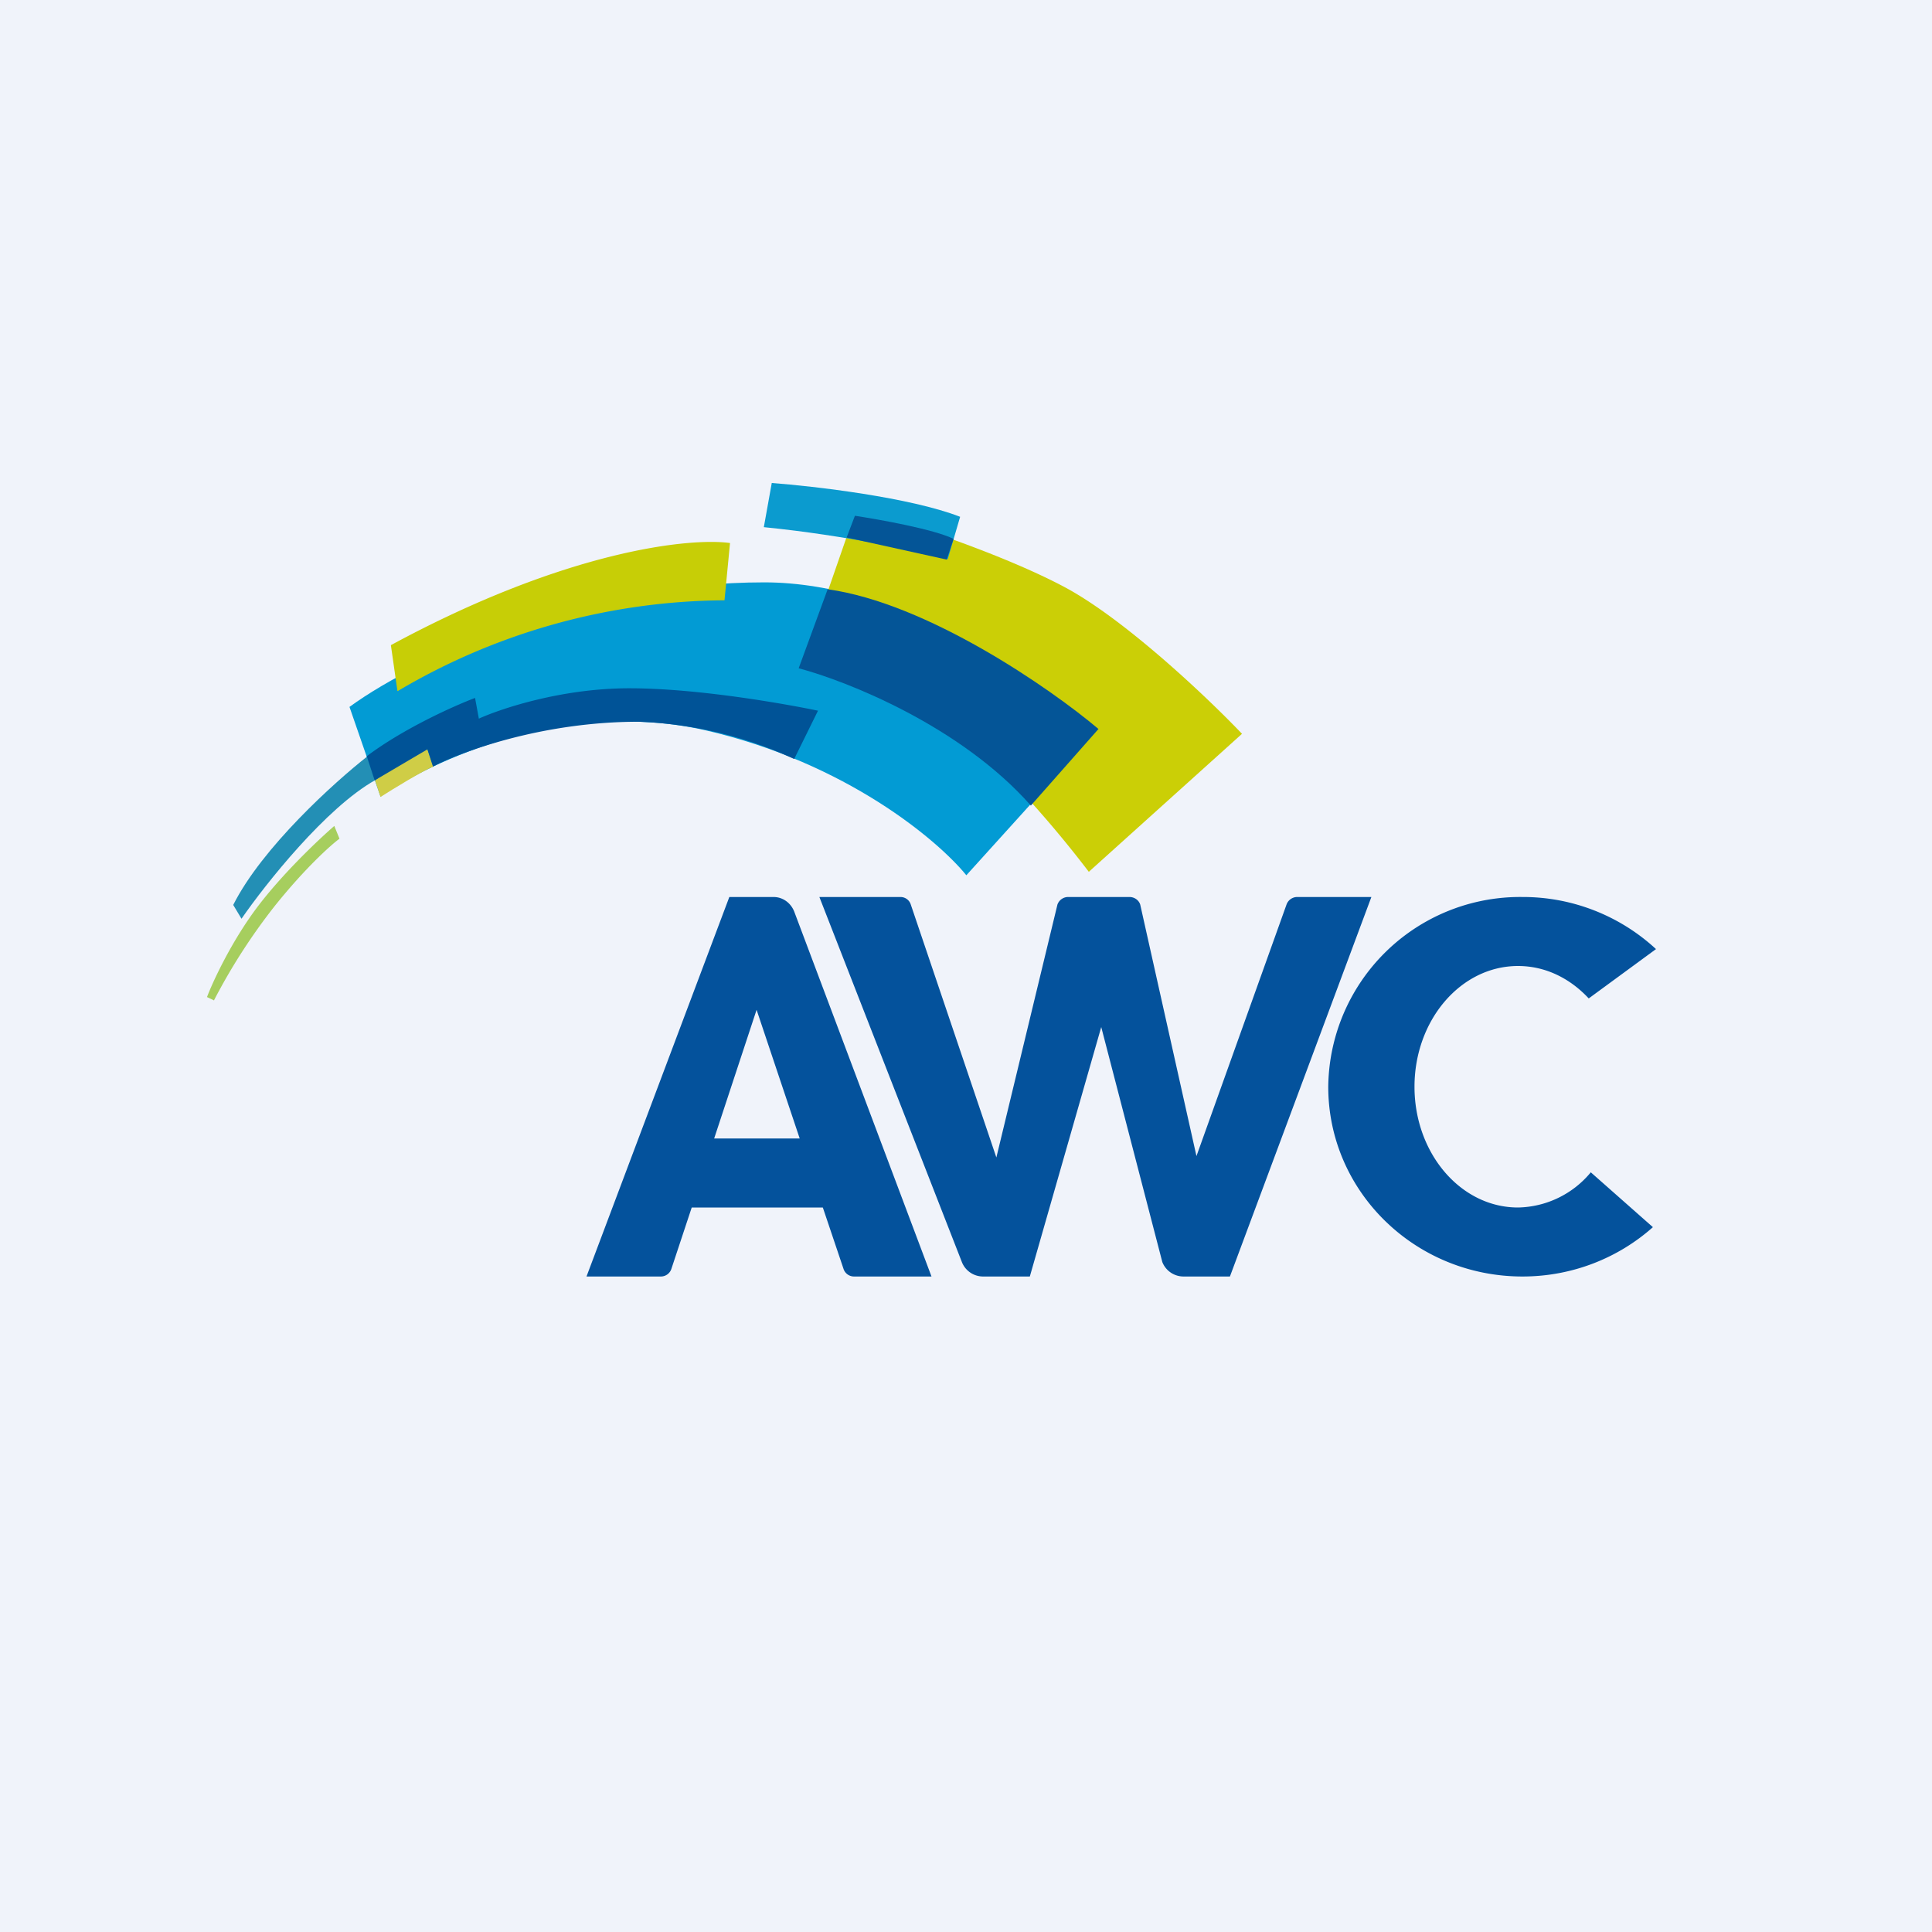 <!-- by TradingView --><svg xmlns="http://www.w3.org/2000/svg" width="56" height="56" viewBox="0 0 56 56"><path fill="#F0F3FA" d="M0 0h56v56H0z"/><path d="M17 37l4.14-11h1.28c.27 0 .5.17.6.42L27 37h-2.25a.32.32 0 0 1-.3-.22l-.6-1.78h-3.8l-.59 1.78a.32.32 0 0 1-.3.22H17zm3.7-4h2.48l-1.25-3.73L20.7 33zm19.05-7l-4.1 11H34.3a.66.66 0 0 1-.61-.42l-1.77-6.81L29.85 37H28.5a.66.66 0 0 1-.62-.42L23.75 26h2.35c.14 0 .26.09.3.22l2.48 7.33 1.77-7.33a.33.33 0 0 1 .3-.22h1.79c.14 0 .27.09.31.22l1.63 7.29 2.61-7.29a.33.33 0 0 1 .32-.22h2.14zm6.3 2.94L48 27.51A5.68 5.68 0 0 0 44.13 26a5.56 5.56 0 0 0-5.63 5.5c0 3.04 2.52 5.5 5.63 5.5 1.45 0 2.78-.54 3.78-1.43l-1.8-1.59A2.8 2.8 0 0 1 44 35c-1.66 0-3-1.57-3-3.5s1.34-3.5 3-3.5c.8 0 1.51.36 2.05.94z" fill="#04529C"/><path d="M6.21 29L6 28.9c.17-.45.7-1.59 1.43-2.57.74-.99 1.81-2 2.26-2.39l.15.37c-.27.2-1 .86-1.86 1.93A17.21 17.21 0 0 0 6.2 29z" fill="#A6CE5E"/><path d="M7 26.63l-.24-.4c.84-1.67 2.94-3.56 3.88-4.3l.24.68c-1.43.8-3.19 3.02-3.88 4.02z" fill="#238FB5"/><path d="M11.03 23.09l-.9-2.6c2.14-1.56 7.01-3.61 12.02-3.61 4 0 8.1 2.86 9.65 4.3l-3.79 4.19c-.82-1.01-3.48-3.26-7.55-4.2-4.07-.93-7.98.89-9.43 1.92z" fill="#029BD4"/><path d="M11.03 23.1l-.16-.48c.23-.19 1.1-.7 1.51-.92l.18.52c-.3.12-1.14.63-1.53.88z" fill="#CFCD46"/><path d="M10.86 22.62l-.23-.7c1.06-.8 2.53-1.46 3.14-1.69l.11.6c.64-.29 2.4-.88 4.36-.88 1.96 0 4.46.44 5.47.65L23.02 22a11.8 11.8 0 0 0-4.51-1.08c-2.8 0-5.14.87-5.96 1.3l-.16-.5-1.53.9z" fill="#005397"/><path d="M11.52 20.03l-.19-1.33c5.1-2.76 8.68-3.12 9.83-2.96L21 17.4a18.79 18.79 0 0 0-9.47 2.63z" fill="#C7CE06"/><path d="M23.35 18.99l1.47-4.23c1.31.32 4.32 1.33 6.08 2.28 1.75.95 4.13 3.21 5.1 4.23l-4.44 4a32.4 32.4 0 0 0-1.7-2.05l-1.28-2.28-5.23-1.95z" fill="#CBCF06"/><path d="M23.15 19.37l.84-2.29c2.88.4 6.44 2.86 7.85 4.05l-1.96 2.22c-2.03-2.3-5.33-3.61-6.73-3.98z" fill="#045597"/><path d="M27.83 14.98c-1.43-.56-4.24-.89-5.46-.98l-.23 1.28c2.41.24 4.56.72 5.33.93l.36-1.23z" fill="#0B9BCF"/><path d="M24.78 14.95l-.24.63 2.9.64.2-.6c-.57-.28-2.14-.56-2.86-.67z" fill="#045597"/></svg>